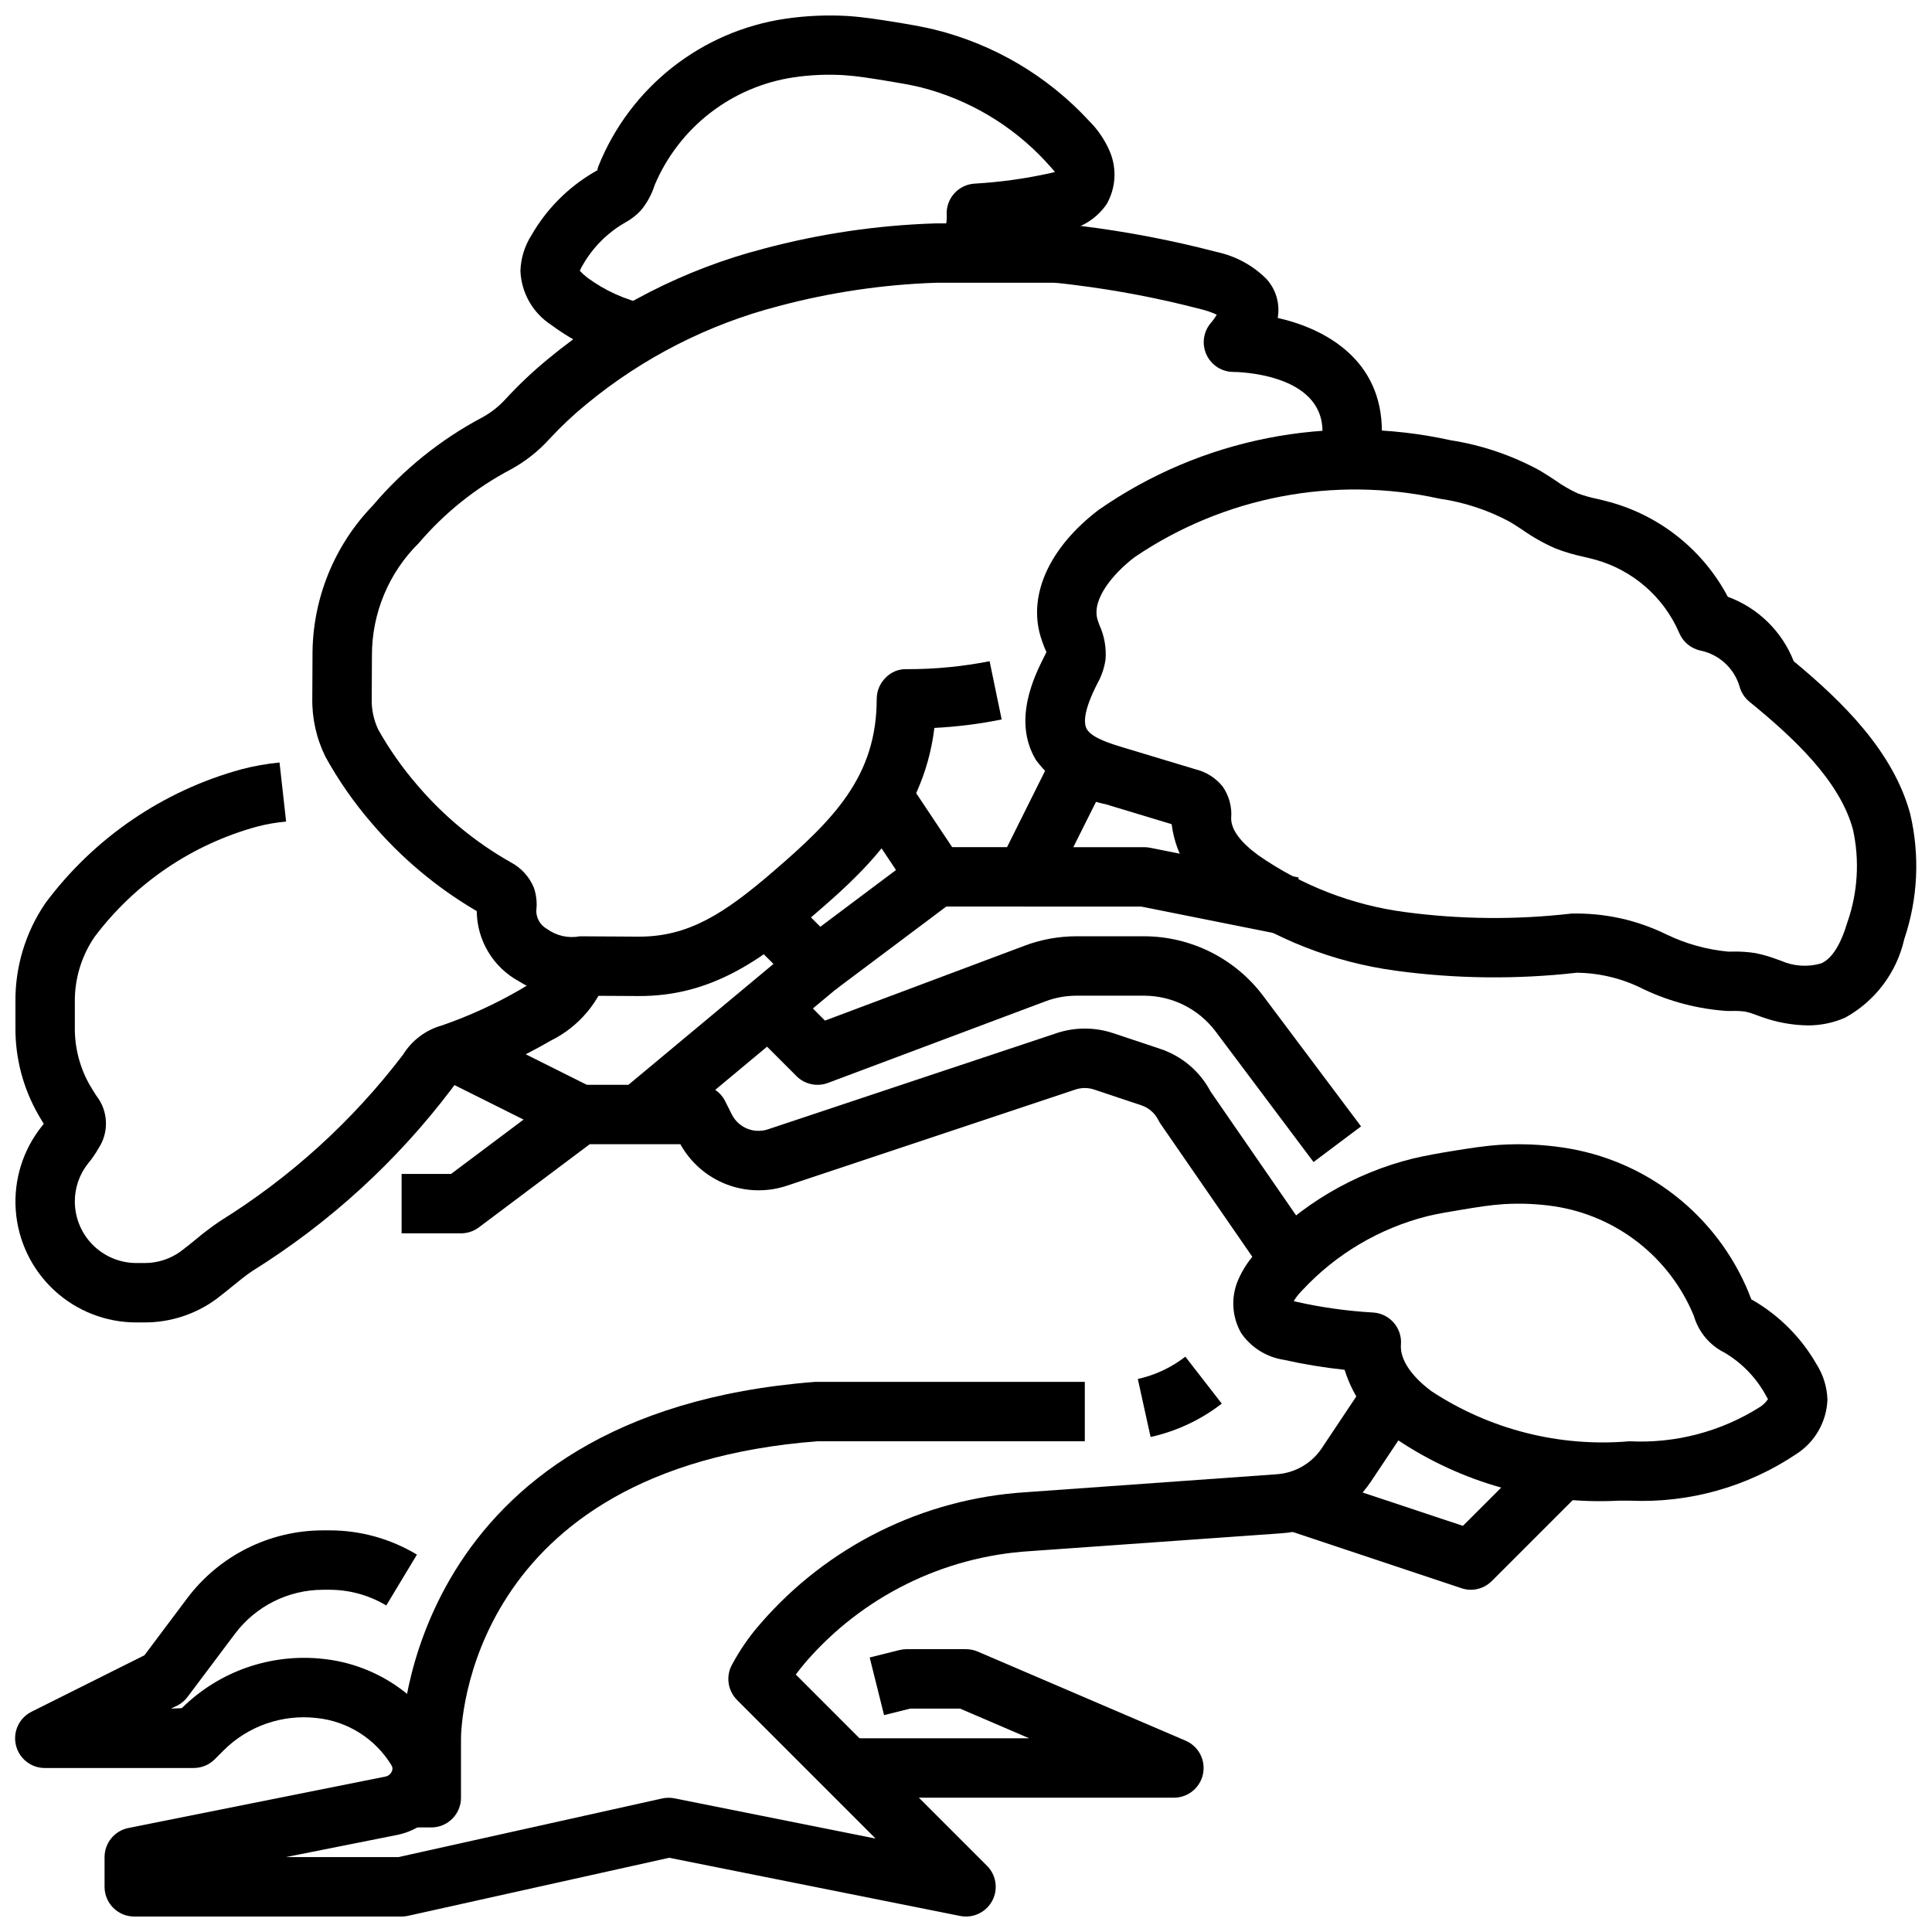 <?xml version="1.0" encoding="UTF-8"?>
<!-- The Best Svg Icon site in the world: iconSvg.co, Visit us! https://iconsvg.co -->
<svg width="800px" height="800px" version="1.1" viewBox="144 144 512 512" xmlns="http://www.w3.org/2000/svg">
 <defs>
  <clipPath id="d">
   <path d="m415 257h236.9v159h-236.9z"/>
  </clipPath>
  <clipPath id="c">
   <path d="m281 148.09h159v91.906h-159z"/>
  </clipPath>
  <clipPath id="b">
   <path d="m148.09 346h157.91v149h-157.91z"/>
  </clipPath>
  <clipPath id="a">
   <path d="m148.09 513h368.91v138.9h-368.91z"/>
  </clipPath>
 </defs>
 <g clip-path="url(#d)">
  <path d="m623.03 415.74c-4.148-0.066-8.258-0.824-12.16-2.234l-1.266-0.449h-0.004c-1.02-0.414-2.07-0.742-3.148-0.977-1.164-0.152-2.336-0.203-3.512-0.156h-1.133c-7.672-0.496-15.18-2.438-22.137-5.715-5.512-2.844-11.617-4.359-17.82-4.426-15.969 1.805-32.098 1.621-48.02-0.543-16.484-2.242-32.188-8.402-45.801-17.965-7.461-4.519-12.445-12.203-13.531-20.859l-17.438-5.273c-7.406-1.496-14-5.668-18.52-11.723-6.297-10.484-0.379-22.309 2.156-27.355 0.254-0.441 0.469-0.906 0.645-1.387 0 0.242-0.457-0.789-0.684-1.418-0.34-0.883-0.66-1.77-0.922-2.668-3.281-11.148 2.488-23.617 15.438-33.488v0.004c27.137-18.898 60.938-25.586 93.227-18.445 8.273 1.289 16.266 3.996 23.617 8.004 1.41 0.828 2.777 1.723 4.148 2.629 1.875 1.344 3.879 2.504 5.973 3.465 1.695 0.621 3.43 1.109 5.199 1.465 1.172 0.285 2.363 0.566 3.527 0.891h-0.004c13.332 3.746 24.547 12.793 31.023 25.031 8 2.934 14.359 9.152 17.469 17.082 12.996 10.77 26.402 23.93 30.875 40.469v0.004c2.582 10.98 2.039 22.469-1.574 33.156-2 8.863-7.703 16.445-15.664 20.828-3.141 1.375-6.531 2.078-9.961 2.055zm-19.805-19.562c2-0.043 4 0.094 5.977 0.402 1.945 0.391 3.856 0.945 5.715 1.652l1.078 0.387c3.348 1.465 7.106 1.711 10.617 0.699 2.867-1.273 5.148-4.856 6.984-10.965 2.746-7.883 3.25-16.375 1.457-24.527-3.512-12.988-15.832-24.402-27.426-33.852-1.297-1.055-2.227-2.5-2.648-4.117-1.445-4.797-5.398-8.418-10.305-9.445-2.559-0.531-4.691-2.305-5.684-4.723-4.113-9.508-12.316-16.637-22.301-19.391-0.969-0.27-1.961-0.496-2.945-0.723h0.004c-2.551-0.543-5.055-1.281-7.488-2.215-3.078-1.34-6.016-2.988-8.762-4.918-1.117-0.738-2.242-1.488-3.41-2.172h0.004c-5.785-3.106-12.066-5.176-18.562-6.109-27.926-6.156-57.156-0.562-80.832 15.477-5.512 4.203-11.453 11.066-9.855 16.531 0.148 0.52 0.363 1.047 0.551 1.574 1.289 2.848 1.832 5.977 1.574 9.094-0.332 2.211-1.062 4.344-2.156 6.297-1.148 2.273-4.59 9.117-2.762 12.148 1.418 2.363 6.543 3.871 9.613 4.809l19.121 5.769h-0.004c2.836 0.68 5.363 2.273 7.203 4.531 1.734 2.469 2.543 5.469 2.285 8.473 0 3.094 2.543 6.359 7.141 9.754h-0.004c11.57 8.055 24.895 13.227 38.867 15.082 14.633 1.957 29.453 2.098 44.121 0.41 8.719-0.219 17.359 1.672 25.191 5.508 5.148 2.492 10.703 4.039 16.398 4.574h1.281z"/>
 </g>
 <path d="m572.87 541.7c-20.855 1.066-41.496-4.66-58.82-16.328-6.535-4.375-11.375-10.855-13.719-18.363-5.418-0.57-10.797-1.457-16.113-2.644-4.582-0.703-8.672-3.266-11.297-7.086-2.434-4.246-2.758-9.379-0.875-13.895 1.289-3.055 3.16-5.828 5.512-8.164 11-11.926 25.266-20.352 41.02-24.23 3.379-0.789 6.785-1.379 10.234-1.945 4.441-0.715 8.559-1.387 12.824-1.66 5.481-0.328 10.98-0.094 16.414 0.703 22.141 3.195 40.938 17.867 49.41 38.57 0.223 0.652 0.484 1.289 0.789 1.906-0.102-0.203 0.148-0.078 0.379 0.062h-0.004c6.961 4.062 12.734 9.875 16.746 16.863 1.805 2.828 2.816 6.09 2.922 9.445-0.23 5.844-3.289 11.207-8.203 14.375-12.969 8.711-28.375 13.051-43.98 12.391h-3.238zm-86.023-52.898 0.789 0.203h-0.004c6.656 1.488 13.422 2.434 20.23 2.824 2.113 0.121 4.086 1.086 5.477 2.68 1.395 1.59 2.086 3.676 1.926 5.785-0.418 5.512 5.512 10.492 8.07 12.375h-0.004c15.508 10.199 33.992 14.879 52.484 13.285 12.254 0.621 24.398-2.59 34.746-9.184 0.781-0.535 1.453-1.211 1.984-1.992-0.078 0-0.262-0.48-0.789-1.371h0.004c-2.562-4.512-6.25-8.277-10.707-10.926-3.973-1.961-6.938-5.504-8.164-9.762-6.383-15.504-20.422-26.523-37-29.039-4.379-0.645-8.816-0.84-13.238-0.582-3.512 0.219-7.086 0.789-10.863 1.418-3.465 0.574-6.504 1.062-9.516 1.785h-0.004c-12.73 3.219-24.258 10.051-33.188 19.68-0.855 0.848-1.605 1.793-2.234 2.82z"/>
 <g clip-path="url(#c)">
  <path d="m311.57 239.98c-7.758-1.738-15.062-5.09-21.441-9.84-4.91-3.164-7.973-8.516-8.211-14.352 0.109-3.356 1.117-6.617 2.922-9.445 3.938-6.859 9.586-12.578 16.395-16.602 0.652-0.379 0.922-0.512 1.164-0.691-0.148 0 0-0.52 0.188-1.016l0.004-0.004c8.395-20.926 27.285-35.812 49.594-39.074 5.438-0.793 10.938-1.035 16.422-0.719 4.258 0.277 8.375 0.945 12.359 1.574 3.863 0.637 7.273 1.203 10.652 2.016h-0.004c15.754 3.879 30.016 12.301 41.016 24.223 2.348 2.336 4.219 5.106 5.508 8.156 1.887 4.516 1.566 9.656-0.871 13.902-2.625 3.82-6.715 6.383-11.297 7.086-5.32 1.191-10.703 2.074-16.121 2.644-0.707 2.594-1.793 5.066-3.223 7.344l-13.383-8.281h0.004c1.16-1.691 1.742-3.719 1.652-5.769-0.164-2.109 0.527-4.199 1.918-5.793 1.395-1.594 3.367-2.559 5.481-2.68 6.809-0.391 13.574-1.336 20.23-2.824 0.449-0.102 0.789-0.195 1.062-0.27-0.699-0.789-1.574-1.812-2.473-2.769h0.004c-8.93-9.629-20.453-16.461-33.184-19.68-3.016-0.723-6.055-1.211-9.102-1.715-4.195-0.684-7.769-1.266-11.273-1.488h0.004c-4.426-0.258-8.863-0.066-13.25 0.582-16.426 2.449-30.391 13.285-36.84 28.59-0.781 2.492-2.055 4.805-3.746 6.793-1.23 1.285-2.66 2.367-4.231 3.203-4.598 2.676-8.41 6.516-11.051 11.133-0.32 0.492-0.586 1.02-0.785 1.574 0.621 0.633 1.281 1.227 1.973 1.777 4.648 3.43 9.965 5.844 15.605 7.086z"/>
 </g>
 <path d="m313.41 407.96-15.742-0.086c-5.668 0.551-11.355-0.801-16.172-3.836-3.348-1.82-6.144-4.504-8.109-7.773-1.961-3.266-3.012-7-3.043-10.812-10.59-6.188-20.051-14.129-27.988-23.48-4.625-5.375-8.684-11.215-12.113-17.422-2.394-4.852-3.59-10.211-3.481-15.625l0.055-11.02c-0.109-14.902 5.641-29.254 16.004-39.961 8.086-9.547 17.922-17.465 28.977-23.324 2.312-1.262 4.394-2.894 6.164-4.84 3.535-3.84 7.332-7.426 11.367-10.73 16.637-13.754 36.086-23.695 56.98-29.125 14.863-3.977 30.137-6.234 45.516-6.723h31.793c2.535 0.125 4.652 0.395 6.762 0.668 12.172 1.5 24.227 3.809 36.086 6.91 4.957 1.059 9.504 3.519 13.102 7.086 2.578 2.797 3.703 6.637 3.039 10.383 13.012 2.953 27.605 11.312 27.605 30.055v7.871l-15.746 0.004v-7.875c0-15.438-22.688-15.742-23.617-15.742h0.004c-3.066-0.008-5.848-1.797-7.129-4.578-1.285-2.785-0.832-6.062 1.152-8.395 0.594-0.68 1.121-1.418 1.574-2.199-1.289-0.602-2.633-1.07-4.016-1.406-11.098-2.906-22.383-5.07-33.77-6.481-1.984-0.25-3.707-0.48-5.422-0.574h-31.113c-14.094 0.469-28.094 2.539-41.719 6.172-18.684 4.832-36.078 13.699-50.965 25.977-3.477 2.84-6.75 5.918-9.801 9.211-2.934 3.25-6.394 5.984-10.234 8.086-9.301 4.891-17.586 11.516-24.402 19.516-8.023 7.906-12.512 18.719-12.445 29.984l-0.055 11.117v-0.004c-0.098 2.902 0.504 5.785 1.754 8.406 2.941 5.215 6.394 10.121 10.305 14.652 6.996 8.223 15.379 15.148 24.773 20.465 2.789 1.461 4.969 3.863 6.156 6.781 0.66 1.938 0.871 4.004 0.621 6.035-0.012 2.008 1.074 3.863 2.828 4.844 2.508 1.832 5.668 2.539 8.723 1.957l15.742 0.09c12.98 0 22.457-6.031 35.375-17.16 16.145-13.887 27.551-25.301 27.551-45.848h0.004c0-2.113 0.852-4.137 2.359-5.613 1.469-1.539 3.531-2.363 5.652-2.262 7.352 0.016 14.688-0.691 21.902-2.109l3.195 15.438c-5.879 1.188-11.84 1.938-17.832 2.242-2.969 24.633-19.91 39.211-32.582 50.113-15.004 12.91-27.891 20.941-45.625 20.941z"/>
 <g clip-path="url(#b)">
  <path d="m182.31 494.46h-2.18c-8.09 0.004-15.879-3.051-21.805-8.555s-9.551-13.047-10.145-21.113c-0.598-8.066 1.883-16.059 6.941-22.371 0.156-0.211 0.332-0.41 0.48-0.605-0.504-0.789-0.922-1.504-1.332-2.203v-0.004c-4.117-7.094-6.25-15.16-6.18-23.363v-6.629c-0.113-9.395 2.676-18.594 7.988-26.34 12.879-17.273 31.172-29.746 51.957-35.422 3.297-0.863 6.656-1.457 10.043-1.781l1.746 15.648 0.004 0.004c-2.531 0.223-5.039 0.652-7.504 1.281-17.293 4.676-32.531 14.992-43.293 29.316-3.469 5.094-5.281 11.133-5.199 17.293v6.629c-0.062 5.383 1.312 10.688 3.984 15.359 0.566 0.961 1.148 1.898 1.73 2.793h0.004c3.168 4.059 3.383 9.695 0.527 13.98-0.789 1.391-1.703 2.711-2.727 3.938-2.289 2.871-3.531 6.438-3.519 10.105 0.008 4.32 1.727 8.461 4.781 11.516 3.055 3.055 7.195 4.773 11.516 4.781h2.18c3.434 0.016 6.785-1.062 9.566-3.078 1.273-0.945 2.543-1.984 3.801-3 2.117-1.785 4.324-3.465 6.613-5.019 18.715-11.625 35.148-26.562 48.5-44.086 2.348-3.812 6.047-6.594 10.359-7.793 7.211-2.496 14.168-5.684 20.766-9.516 6.055-3.527 7.684-6.125 7.981-7.691l15.461 2.93v-0.004c-2.356 8.027-7.977 14.695-15.492 18.375-7.383 4.293-15.168 7.867-23.238 10.676-0.668 0.215-1.324 0.477-1.957 0.785-0.375 0.434-0.719 0.883-1.039 1.355-14.48 19.133-32.344 35.449-52.703 48.145-1.793 1.188-3.543 2.629-5.305 4.062-1.449 1.18-2.906 2.363-4.383 3.473h-0.004c-5.5 4-12.125 6.144-18.926 6.129z"/>
 </g>
 <path d="m258.3 628.29h-7.871v-23.617c0-0.859 1.25-86.105 109.6-94.465h71.457v15.742h-70.852c-92.891 7.164-94.465 75.832-94.465 78.719v15.742l0.004 0.004c0 2.09-0.832 4.09-2.309 5.566-1.477 1.477-3.477 2.309-5.566 2.309z"/>
 <path d="m448.92 524.82-3.387-15.375h0.004c4.582-1.016 8.883-3.035 12.594-5.91l9.652 12.438c-5.559 4.305-12 7.324-18.863 8.848z"/>
 <path d="m480.11 483.19-28.574-41.391h-0.004c-0.203-0.309-0.391-0.629-0.559-0.961-0.93-1.871-2.574-3.289-4.559-3.938l-12.445-4.156c-1.613-0.543-3.363-0.543-4.981 0l-76.523 25.504c-5.242 1.734-10.926 1.578-16.066-0.434-5.141-2.012-9.418-5.758-12.094-10.586h-24.023l-29.387 22.043c-1.363 1.02-3.019 1.574-4.723 1.574h-15.746v-15.746h13.121l29.387-22.039c1.363-1.023 3.019-1.574 4.727-1.574h31.488-0.004c2.981 0 5.703 1.68 7.039 4.344l1.762 3.527h0.004c1.77 3.484 5.816 5.156 9.531 3.934l76.531-25.504c4.856-1.609 10.102-1.609 14.957 0l12.453 4.156c5.754 1.895 10.551 5.945 13.383 11.305l28.293 40.98z"/>
 <path d="m262.65 430.66 7.039-14.082 31.488 15.742-7.039 14.082z"/>
 <path d="m318.45 445.41-10.094-12.105 40.621-33.852-9.652-9.652 11.133-11.133 15.742 15.742v0.004c1.562 1.562 2.398 3.711 2.301 5.918-0.105 2.211-1.125 4.277-2.82 5.699z"/>
 <path d="m365.36 406.3-9.445-12.594 25.535-19.145-11.617-17.422 13.098-8.738 15.742 23.617v-0.004c2.32 3.477 1.516 8.16-1.824 10.668z"/>
 <path d="m415.74 384.25h-23.617v-15.742h18.75l13.527-27.137 14.09 7.039-15.742 31.488c-1.328 2.656-4.039 4.34-7.008 4.352z"/>
 <path d="m485.02 391.97-38.57-7.715h-30.703v-15.742h31.488c0.527 0 1.055 0.051 1.574 0.156l39.359 7.871z"/>
 <path d="m492.1 451.95-25.977-34.637c-4.473-5.93-11.465-9.426-18.895-9.445h-17.902c-2.828-0.004-5.633 0.5-8.281 1.496l-57.641 21.625h0.004c-2.894 1.082-6.156 0.375-8.336-1.812l-15.742-15.742 11.133-11.133 12.164 12.164 52.883-19.836-0.004-0.004c4.418-1.66 9.102-2.508 13.82-2.504h17.902c12.383 0.035 24.035 5.859 31.488 15.746l25.977 34.637z"/>
 <path d="m455.1 620.41h-86.59v-15.742h48.238l-18.324-7.871h-13.203l-6.934 1.73-3.809-15.273 7.871-1.969-0.004 0.004c0.625-0.16 1.266-0.238 1.906-0.238h15.746c1.066-0.004 2.121 0.215 3.102 0.637l55.105 23.617h-0.004c3.434 1.473 5.359 5.156 4.609 8.816-0.754 3.66-3.973 6.289-7.711 6.289z"/>
 <g clip-path="url(#a)">
  <path d="m400 651.9c-0.531 0.004-1.059-0.047-1.574-0.156l-77.09-15.414-69.227 15.391h-0.004c-0.551 0.117-1.113 0.176-1.676 0.18h-70.848c-4.348 0-7.871-3.523-7.871-7.871v-7.871c0-3.742 2.629-6.969 6.297-7.715l68.156-13.633v-0.004c0.742-0.156 1.363-0.66 1.668-1.352 0.254-0.5 0.234-1.094-0.047-1.574-4.301-7.106-11.691-11.773-19.957-12.598-9.039-1.008-18.055 2.129-24.512 8.535l-2.426 2.426c-1.477 1.473-3.477 2.297-5.566 2.297h-39.359c-3.684 0.043-6.906-2.481-7.75-6.07-0.844-3.586 0.914-7.281 4.231-8.887l29.828-14.91 11.414-15.215c8.5-11.246 21.77-17.867 35.867-17.895h1.812-0.004c8.148 0 16.145 2.223 23.129 6.426l-8.125 13.484c-4.531-2.723-9.719-4.16-15.004-4.164h-1.812 0.004c-9.152 0.02-17.766 4.332-23.27 11.641l-12.535 16.695c-0.727 0.996-1.68 1.805-2.777 2.363l-1.66 0.789 2.875-0.117-0.004-0.004c9.875-9.781 23.641-14.578 37.457-13.051 12.848 1.355 24.363 8.531 31.242 19.469 0.039 0.055 0.441 0.715 0.473 0.789v-0.004c2.906 4.863 3.238 10.844 0.891 15.996-2.383 5.363-7.215 9.238-12.965 10.398l-29.551 5.883h29.844l69.996-15.562c1.07-0.223 2.18-0.223 3.25 0l53.223 10.645-36.715-36.723v-0.004c-2.394-2.394-2.992-6.051-1.48-9.082 2.09-3.957 4.629-7.656 7.574-11.023 17.809-20.633 43.168-33.227 70.367-34.949l66.566-4.762v-0.004c4.859-0.328 9.285-2.902 11.973-6.965l9.328-13.988 13.098 8.738-9.328 13.98h0.004c-5.391 8.121-14.262 13.258-23.988 13.895l-66.566 4.723c-22.945 1.438-44.344 12.043-59.387 29.434-0.969 1.148-1.836 2.242-2.59 3.266l50.672 50.688c2.254 2.254 2.926 5.641 1.707 8.582-1.223 2.941-4.094 4.859-7.277 4.856z"/>
 </g>
 <path d="m533.82 565.31c-0.848 0-1.688-0.141-2.488-0.41l-47.23-15.742 4.977-14.957 42.609 14.168 20.184-20.168 11.133 11.133-23.617 23.617-0.004-0.004c-1.465 1.496-3.469 2.348-5.562 2.363z"/>
</svg>